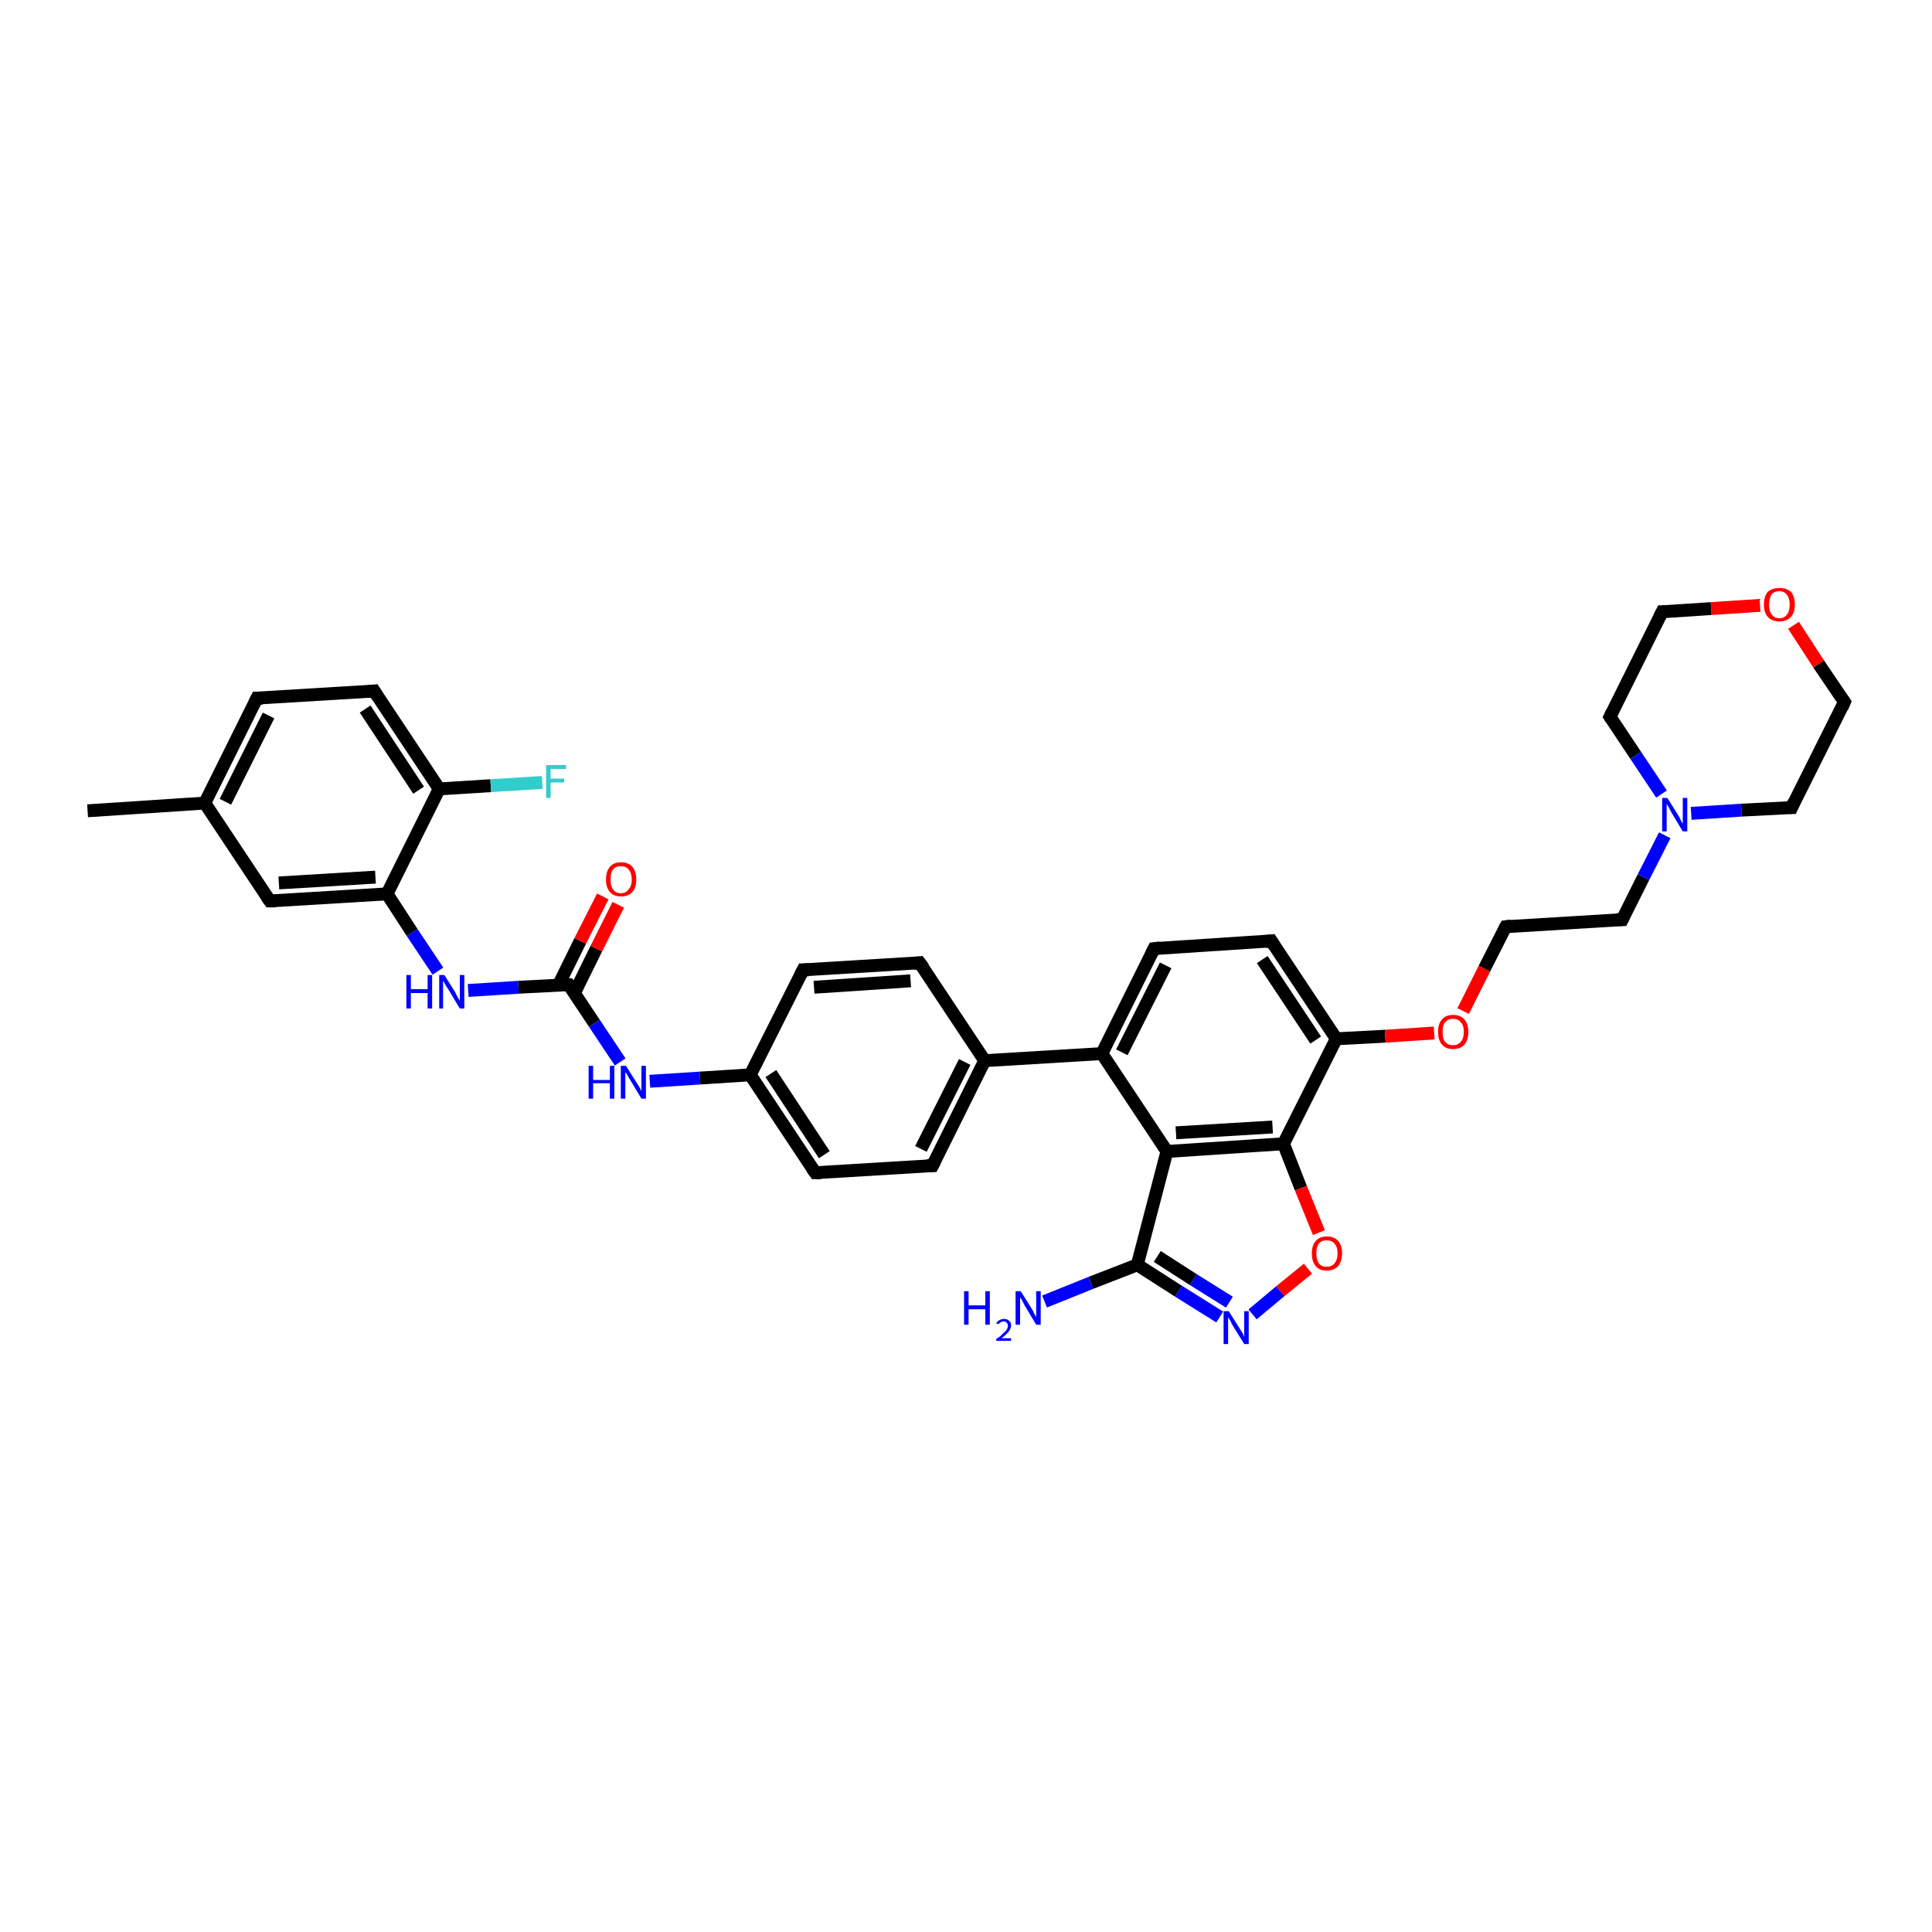 <?xml version='1.0' encoding='iso-8859-1'?>
<svg version='1.1' baseProfile='full'
              xmlns='http://www.w3.org/2000/svg'
                      xmlns:rdkit='http://www.rdkit.org/xml'
                      xmlns:xlink='http://www.w3.org/1999/xlink'
                  xml:space='preserve'
width='300px' height='300px' viewBox='0 0 300 300'>
<!-- END OF HEADER -->
<rect style='opacity:1.0;fill:#FFFFFF;stroke:none' width='300.0' height='300.0' x='0.0' y='0.0'> </rect>
<path class='bond-0 atom-0 atom-1' d='M 13.6,125.9 L 31.8,124.7' style='fill:none;fill-rule:evenodd;stroke:#000000;stroke-width:2.0px;stroke-linecap:butt;stroke-linejoin:miter;stroke-opacity:1' />
<path class='bond-1 atom-1 atom-2' d='M 31.8,124.7 L 39.9,108.4' style='fill:none;fill-rule:evenodd;stroke:#000000;stroke-width:2.0px;stroke-linecap:butt;stroke-linejoin:miter;stroke-opacity:1' />
<path class='bond-1 atom-1 atom-2' d='M 35.0,124.5 L 41.7,111.1' style='fill:none;fill-rule:evenodd;stroke:#000000;stroke-width:2.0px;stroke-linecap:butt;stroke-linejoin:miter;stroke-opacity:1' />
<path class='bond-2 atom-2 atom-3' d='M 39.9,108.4 L 58.1,107.3' style='fill:none;fill-rule:evenodd;stroke:#000000;stroke-width:2.0px;stroke-linecap:butt;stroke-linejoin:miter;stroke-opacity:1' />
<path class='bond-3 atom-3 atom-4' d='M 58.1,107.3 L 68.2,122.5' style='fill:none;fill-rule:evenodd;stroke:#000000;stroke-width:2.0px;stroke-linecap:butt;stroke-linejoin:miter;stroke-opacity:1' />
<path class='bond-3 atom-3 atom-4' d='M 56.7,110.1 L 65.0,122.7' style='fill:none;fill-rule:evenodd;stroke:#000000;stroke-width:2.0px;stroke-linecap:butt;stroke-linejoin:miter;stroke-opacity:1' />
<path class='bond-4 atom-4 atom-5' d='M 68.2,122.5 L 76.2,122.0' style='fill:none;fill-rule:evenodd;stroke:#000000;stroke-width:2.0px;stroke-linecap:butt;stroke-linejoin:miter;stroke-opacity:1' />
<path class='bond-4 atom-4 atom-5' d='M 76.2,122.0 L 84.2,121.5' style='fill:none;fill-rule:evenodd;stroke:#33CCCC;stroke-width:2.0px;stroke-linecap:butt;stroke-linejoin:miter;stroke-opacity:1' />
<path class='bond-5 atom-4 atom-6' d='M 68.2,122.5 L 60.1,138.8' style='fill:none;fill-rule:evenodd;stroke:#000000;stroke-width:2.0px;stroke-linecap:butt;stroke-linejoin:miter;stroke-opacity:1' />
<path class='bond-6 atom-6 atom-7' d='M 60.1,138.8 L 64.0,144.8' style='fill:none;fill-rule:evenodd;stroke:#000000;stroke-width:2.0px;stroke-linecap:butt;stroke-linejoin:miter;stroke-opacity:1' />
<path class='bond-6 atom-6 atom-7' d='M 64.0,144.8 L 68.0,150.8' style='fill:none;fill-rule:evenodd;stroke:#0000FF;stroke-width:2.0px;stroke-linecap:butt;stroke-linejoin:miter;stroke-opacity:1' />
<path class='bond-7 atom-7 atom-8' d='M 72.7,153.8 L 80.5,153.3' style='fill:none;fill-rule:evenodd;stroke:#0000FF;stroke-width:2.0px;stroke-linecap:butt;stroke-linejoin:miter;stroke-opacity:1' />
<path class='bond-7 atom-7 atom-8' d='M 80.5,153.3 L 88.3,152.9' style='fill:none;fill-rule:evenodd;stroke:#000000;stroke-width:2.0px;stroke-linecap:butt;stroke-linejoin:miter;stroke-opacity:1' />
<path class='bond-8 atom-8 atom-9' d='M 89.2,154.2 L 92.6,147.3' style='fill:none;fill-rule:evenodd;stroke:#000000;stroke-width:2.0px;stroke-linecap:butt;stroke-linejoin:miter;stroke-opacity:1' />
<path class='bond-8 atom-8 atom-9' d='M 92.6,147.3 L 96.0,140.5' style='fill:none;fill-rule:evenodd;stroke:#FF0000;stroke-width:2.0px;stroke-linecap:butt;stroke-linejoin:miter;stroke-opacity:1' />
<path class='bond-8 atom-8 atom-9' d='M 86.7,153.0 L 90.1,146.1' style='fill:none;fill-rule:evenodd;stroke:#000000;stroke-width:2.0px;stroke-linecap:butt;stroke-linejoin:miter;stroke-opacity:1' />
<path class='bond-8 atom-8 atom-9' d='M 90.1,146.1 L 93.6,139.2' style='fill:none;fill-rule:evenodd;stroke:#FF0000;stroke-width:2.0px;stroke-linecap:butt;stroke-linejoin:miter;stroke-opacity:1' />
<path class='bond-9 atom-8 atom-10' d='M 88.3,152.9 L 92.3,158.9' style='fill:none;fill-rule:evenodd;stroke:#000000;stroke-width:2.0px;stroke-linecap:butt;stroke-linejoin:miter;stroke-opacity:1' />
<path class='bond-9 atom-8 atom-10' d='M 92.3,158.9 L 96.3,164.9' style='fill:none;fill-rule:evenodd;stroke:#0000FF;stroke-width:2.0px;stroke-linecap:butt;stroke-linejoin:miter;stroke-opacity:1' />
<path class='bond-10 atom-10 atom-11' d='M 100.9,167.9 L 108.7,167.4' style='fill:none;fill-rule:evenodd;stroke:#0000FF;stroke-width:2.0px;stroke-linecap:butt;stroke-linejoin:miter;stroke-opacity:1' />
<path class='bond-10 atom-10 atom-11' d='M 108.7,167.4 L 116.5,166.9' style='fill:none;fill-rule:evenodd;stroke:#000000;stroke-width:2.0px;stroke-linecap:butt;stroke-linejoin:miter;stroke-opacity:1' />
<path class='bond-11 atom-11 atom-12' d='M 116.5,166.9 L 126.6,182.1' style='fill:none;fill-rule:evenodd;stroke:#000000;stroke-width:2.0px;stroke-linecap:butt;stroke-linejoin:miter;stroke-opacity:1' />
<path class='bond-11 atom-11 atom-12' d='M 119.7,166.7 L 128.0,179.3' style='fill:none;fill-rule:evenodd;stroke:#000000;stroke-width:2.0px;stroke-linecap:butt;stroke-linejoin:miter;stroke-opacity:1' />
<path class='bond-12 atom-12 atom-13' d='M 126.6,182.1 L 144.8,181.0' style='fill:none;fill-rule:evenodd;stroke:#000000;stroke-width:2.0px;stroke-linecap:butt;stroke-linejoin:miter;stroke-opacity:1' />
<path class='bond-13 atom-13 atom-14' d='M 144.8,181.0 L 152.9,164.7' style='fill:none;fill-rule:evenodd;stroke:#000000;stroke-width:2.0px;stroke-linecap:butt;stroke-linejoin:miter;stroke-opacity:1' />
<path class='bond-13 atom-13 atom-14' d='M 143.0,178.4 L 149.8,164.9' style='fill:none;fill-rule:evenodd;stroke:#000000;stroke-width:2.0px;stroke-linecap:butt;stroke-linejoin:miter;stroke-opacity:1' />
<path class='bond-14 atom-14 atom-15' d='M 152.9,164.7 L 142.8,149.5' style='fill:none;fill-rule:evenodd;stroke:#000000;stroke-width:2.0px;stroke-linecap:butt;stroke-linejoin:miter;stroke-opacity:1' />
<path class='bond-15 atom-15 atom-16' d='M 142.8,149.5 L 124.7,150.6' style='fill:none;fill-rule:evenodd;stroke:#000000;stroke-width:2.0px;stroke-linecap:butt;stroke-linejoin:miter;stroke-opacity:1' />
<path class='bond-15 atom-15 atom-16' d='M 141.4,152.3 L 126.4,153.3' style='fill:none;fill-rule:evenodd;stroke:#000000;stroke-width:2.0px;stroke-linecap:butt;stroke-linejoin:miter;stroke-opacity:1' />
<path class='bond-16 atom-14 atom-17' d='M 152.9,164.7 L 171.1,163.6' style='fill:none;fill-rule:evenodd;stroke:#000000;stroke-width:2.0px;stroke-linecap:butt;stroke-linejoin:miter;stroke-opacity:1' />
<path class='bond-17 atom-17 atom-18' d='M 171.1,163.6 L 179.2,147.3' style='fill:none;fill-rule:evenodd;stroke:#000000;stroke-width:2.0px;stroke-linecap:butt;stroke-linejoin:miter;stroke-opacity:1' />
<path class='bond-17 atom-17 atom-18' d='M 174.2,163.4 L 181.0,149.9' style='fill:none;fill-rule:evenodd;stroke:#000000;stroke-width:2.0px;stroke-linecap:butt;stroke-linejoin:miter;stroke-opacity:1' />
<path class='bond-18 atom-18 atom-19' d='M 179.2,147.3 L 197.4,146.1' style='fill:none;fill-rule:evenodd;stroke:#000000;stroke-width:2.0px;stroke-linecap:butt;stroke-linejoin:miter;stroke-opacity:1' />
<path class='bond-19 atom-19 atom-20' d='M 197.4,146.1 L 207.5,161.3' style='fill:none;fill-rule:evenodd;stroke:#000000;stroke-width:2.0px;stroke-linecap:butt;stroke-linejoin:miter;stroke-opacity:1' />
<path class='bond-19 atom-19 atom-20' d='M 196.0,149.0 L 204.3,161.5' style='fill:none;fill-rule:evenodd;stroke:#000000;stroke-width:2.0px;stroke-linecap:butt;stroke-linejoin:miter;stroke-opacity:1' />
<path class='bond-20 atom-20 atom-21' d='M 207.5,161.3 L 215.1,160.9' style='fill:none;fill-rule:evenodd;stroke:#000000;stroke-width:2.0px;stroke-linecap:butt;stroke-linejoin:miter;stroke-opacity:1' />
<path class='bond-20 atom-20 atom-21' d='M 215.1,160.9 L 222.7,160.4' style='fill:none;fill-rule:evenodd;stroke:#FF0000;stroke-width:2.0px;stroke-linecap:butt;stroke-linejoin:miter;stroke-opacity:1' />
<path class='bond-21 atom-21 atom-22' d='M 227.2,157.0 L 230.5,150.4' style='fill:none;fill-rule:evenodd;stroke:#FF0000;stroke-width:2.0px;stroke-linecap:butt;stroke-linejoin:miter;stroke-opacity:1' />
<path class='bond-21 atom-21 atom-22' d='M 230.5,150.4 L 233.8,143.9' style='fill:none;fill-rule:evenodd;stroke:#000000;stroke-width:2.0px;stroke-linecap:butt;stroke-linejoin:miter;stroke-opacity:1' />
<path class='bond-22 atom-22 atom-23' d='M 233.8,143.9 L 251.9,142.8' style='fill:none;fill-rule:evenodd;stroke:#000000;stroke-width:2.0px;stroke-linecap:butt;stroke-linejoin:miter;stroke-opacity:1' />
<path class='bond-23 atom-23 atom-24' d='M 251.9,142.8 L 255.2,136.2' style='fill:none;fill-rule:evenodd;stroke:#000000;stroke-width:2.0px;stroke-linecap:butt;stroke-linejoin:miter;stroke-opacity:1' />
<path class='bond-23 atom-23 atom-24' d='M 255.2,136.2 L 258.5,129.7' style='fill:none;fill-rule:evenodd;stroke:#0000FF;stroke-width:2.0px;stroke-linecap:butt;stroke-linejoin:miter;stroke-opacity:1' />
<path class='bond-24 atom-24 atom-25' d='M 262.6,126.3 L 270.4,125.8' style='fill:none;fill-rule:evenodd;stroke:#0000FF;stroke-width:2.0px;stroke-linecap:butt;stroke-linejoin:miter;stroke-opacity:1' />
<path class='bond-24 atom-24 atom-25' d='M 270.4,125.8 L 278.2,125.4' style='fill:none;fill-rule:evenodd;stroke:#000000;stroke-width:2.0px;stroke-linecap:butt;stroke-linejoin:miter;stroke-opacity:1' />
<path class='bond-25 atom-25 atom-26' d='M 278.2,125.4 L 286.4,109.0' style='fill:none;fill-rule:evenodd;stroke:#000000;stroke-width:2.0px;stroke-linecap:butt;stroke-linejoin:miter;stroke-opacity:1' />
<path class='bond-26 atom-26 atom-27' d='M 286.4,109.0 L 282.4,103.1' style='fill:none;fill-rule:evenodd;stroke:#000000;stroke-width:2.0px;stroke-linecap:butt;stroke-linejoin:miter;stroke-opacity:1' />
<path class='bond-26 atom-26 atom-27' d='M 282.4,103.1 L 278.5,97.1' style='fill:none;fill-rule:evenodd;stroke:#FF0000;stroke-width:2.0px;stroke-linecap:butt;stroke-linejoin:miter;stroke-opacity:1' />
<path class='bond-27 atom-27 atom-28' d='M 273.3,94.0 L 265.7,94.5' style='fill:none;fill-rule:evenodd;stroke:#FF0000;stroke-width:2.0px;stroke-linecap:butt;stroke-linejoin:miter;stroke-opacity:1' />
<path class='bond-27 atom-27 atom-28' d='M 265.7,94.5 L 258.1,95.0' style='fill:none;fill-rule:evenodd;stroke:#000000;stroke-width:2.0px;stroke-linecap:butt;stroke-linejoin:miter;stroke-opacity:1' />
<path class='bond-28 atom-28 atom-29' d='M 258.1,95.0 L 250.0,111.3' style='fill:none;fill-rule:evenodd;stroke:#000000;stroke-width:2.0px;stroke-linecap:butt;stroke-linejoin:miter;stroke-opacity:1' />
<path class='bond-29 atom-20 atom-30' d='M 207.5,161.3 L 199.3,177.6' style='fill:none;fill-rule:evenodd;stroke:#000000;stroke-width:2.0px;stroke-linecap:butt;stroke-linejoin:miter;stroke-opacity:1' />
<path class='bond-30 atom-30 atom-31' d='M 199.3,177.6 L 202.0,184.5' style='fill:none;fill-rule:evenodd;stroke:#000000;stroke-width:2.0px;stroke-linecap:butt;stroke-linejoin:miter;stroke-opacity:1' />
<path class='bond-30 atom-30 atom-31' d='M 202.0,184.5 L 204.8,191.4' style='fill:none;fill-rule:evenodd;stroke:#FF0000;stroke-width:2.0px;stroke-linecap:butt;stroke-linejoin:miter;stroke-opacity:1' />
<path class='bond-31 atom-31 atom-32' d='M 203.1,197.0 L 198.8,200.5' style='fill:none;fill-rule:evenodd;stroke:#FF0000;stroke-width:2.0px;stroke-linecap:butt;stroke-linejoin:miter;stroke-opacity:1' />
<path class='bond-31 atom-31 atom-32' d='M 198.8,200.5 L 194.5,204.1' style='fill:none;fill-rule:evenodd;stroke:#0000FF;stroke-width:2.0px;stroke-linecap:butt;stroke-linejoin:miter;stroke-opacity:1' />
<path class='bond-32 atom-32 atom-33' d='M 189.4,204.5 L 183.0,200.5' style='fill:none;fill-rule:evenodd;stroke:#0000FF;stroke-width:2.0px;stroke-linecap:butt;stroke-linejoin:miter;stroke-opacity:1' />
<path class='bond-32 atom-32 atom-33' d='M 183.0,200.5 L 176.6,196.4' style='fill:none;fill-rule:evenodd;stroke:#000000;stroke-width:2.0px;stroke-linecap:butt;stroke-linejoin:miter;stroke-opacity:1' />
<path class='bond-32 atom-32 atom-33' d='M 190.9,202.2 L 185.3,198.7' style='fill:none;fill-rule:evenodd;stroke:#0000FF;stroke-width:2.0px;stroke-linecap:butt;stroke-linejoin:miter;stroke-opacity:1' />
<path class='bond-32 atom-32 atom-33' d='M 185.3,198.7 L 179.7,195.1' style='fill:none;fill-rule:evenodd;stroke:#000000;stroke-width:2.0px;stroke-linecap:butt;stroke-linejoin:miter;stroke-opacity:1' />
<path class='bond-33 atom-33 atom-34' d='M 176.6,196.4 L 169.4,199.2' style='fill:none;fill-rule:evenodd;stroke:#000000;stroke-width:2.0px;stroke-linecap:butt;stroke-linejoin:miter;stroke-opacity:1' />
<path class='bond-33 atom-33 atom-34' d='M 169.4,199.2 L 162.2,202.1' style='fill:none;fill-rule:evenodd;stroke:#0000FF;stroke-width:2.0px;stroke-linecap:butt;stroke-linejoin:miter;stroke-opacity:1' />
<path class='bond-34 atom-33 atom-35' d='M 176.6,196.4 L 181.2,178.8' style='fill:none;fill-rule:evenodd;stroke:#000000;stroke-width:2.0px;stroke-linecap:butt;stroke-linejoin:miter;stroke-opacity:1' />
<path class='bond-35 atom-6 atom-36' d='M 60.1,138.8 L 41.9,139.9' style='fill:none;fill-rule:evenodd;stroke:#000000;stroke-width:2.0px;stroke-linecap:butt;stroke-linejoin:miter;stroke-opacity:1' />
<path class='bond-35 atom-6 atom-36' d='M 58.3,136.2 L 43.3,137.1' style='fill:none;fill-rule:evenodd;stroke:#000000;stroke-width:2.0px;stroke-linecap:butt;stroke-linejoin:miter;stroke-opacity:1' />
<path class='bond-36 atom-36 atom-1' d='M 41.9,139.9 L 31.8,124.7' style='fill:none;fill-rule:evenodd;stroke:#000000;stroke-width:2.0px;stroke-linecap:butt;stroke-linejoin:miter;stroke-opacity:1' />
<path class='bond-37 atom-16 atom-11' d='M 124.7,150.6 L 116.5,166.9' style='fill:none;fill-rule:evenodd;stroke:#000000;stroke-width:2.0px;stroke-linecap:butt;stroke-linejoin:miter;stroke-opacity:1' />
<path class='bond-38 atom-35 atom-17' d='M 181.2,178.8 L 171.1,163.6' style='fill:none;fill-rule:evenodd;stroke:#000000;stroke-width:2.0px;stroke-linecap:butt;stroke-linejoin:miter;stroke-opacity:1' />
<path class='bond-39 atom-29 atom-24' d='M 250.0,111.3 L 254.0,117.3' style='fill:none;fill-rule:evenodd;stroke:#000000;stroke-width:2.0px;stroke-linecap:butt;stroke-linejoin:miter;stroke-opacity:1' />
<path class='bond-39 atom-29 atom-24' d='M 254.0,117.3 L 258.0,123.3' style='fill:none;fill-rule:evenodd;stroke:#0000FF;stroke-width:2.0px;stroke-linecap:butt;stroke-linejoin:miter;stroke-opacity:1' />
<path class='bond-40 atom-35 atom-30' d='M 181.2,178.8 L 199.3,177.6' style='fill:none;fill-rule:evenodd;stroke:#000000;stroke-width:2.0px;stroke-linecap:butt;stroke-linejoin:miter;stroke-opacity:1' />
<path class='bond-40 atom-35 atom-30' d='M 182.6,175.9 L 197.6,175.0' style='fill:none;fill-rule:evenodd;stroke:#000000;stroke-width:2.0px;stroke-linecap:butt;stroke-linejoin:miter;stroke-opacity:1' />
<path d='M 39.5,109.2 L 39.9,108.4 L 40.8,108.4' style='fill:none;stroke:#000000;stroke-width:2.0px;stroke-linecap:butt;stroke-linejoin:miter;stroke-opacity:1;' />
<path d='M 57.2,107.4 L 58.1,107.3 L 58.6,108.1' style='fill:none;stroke:#000000;stroke-width:2.0px;stroke-linecap:butt;stroke-linejoin:miter;stroke-opacity:1;' />
<path d='M 87.9,152.9 L 88.3,152.9 L 88.5,153.2' style='fill:none;stroke:#000000;stroke-width:2.0px;stroke-linecap:butt;stroke-linejoin:miter;stroke-opacity:1;' />
<path d='M 126.1,181.4 L 126.6,182.1 L 127.5,182.1' style='fill:none;stroke:#000000;stroke-width:2.0px;stroke-linecap:butt;stroke-linejoin:miter;stroke-opacity:1;' />
<path d='M 143.9,181.0 L 144.8,181.0 L 145.2,180.2' style='fill:none;stroke:#000000;stroke-width:2.0px;stroke-linecap:butt;stroke-linejoin:miter;stroke-opacity:1;' />
<path d='M 143.4,150.3 L 142.8,149.5 L 141.9,149.6' style='fill:none;stroke:#000000;stroke-width:2.0px;stroke-linecap:butt;stroke-linejoin:miter;stroke-opacity:1;' />
<path d='M 125.6,150.6 L 124.7,150.6 L 124.3,151.4' style='fill:none;stroke:#000000;stroke-width:2.0px;stroke-linecap:butt;stroke-linejoin:miter;stroke-opacity:1;' />
<path d='M 178.8,148.1 L 179.2,147.3 L 180.1,147.2' style='fill:none;stroke:#000000;stroke-width:2.0px;stroke-linecap:butt;stroke-linejoin:miter;stroke-opacity:1;' />
<path d='M 196.5,146.2 L 197.4,146.1 L 197.9,146.9' style='fill:none;stroke:#000000;stroke-width:2.0px;stroke-linecap:butt;stroke-linejoin:miter;stroke-opacity:1;' />
<path d='M 233.6,144.2 L 233.8,143.9 L 234.7,143.8' style='fill:none;stroke:#000000;stroke-width:2.0px;stroke-linecap:butt;stroke-linejoin:miter;stroke-opacity:1;' />
<path d='M 251.0,142.8 L 251.9,142.8 L 252.1,142.4' style='fill:none;stroke:#000000;stroke-width:2.0px;stroke-linecap:butt;stroke-linejoin:miter;stroke-opacity:1;' />
<path d='M 277.9,125.4 L 278.2,125.4 L 278.6,124.5' style='fill:none;stroke:#000000;stroke-width:2.0px;stroke-linecap:butt;stroke-linejoin:miter;stroke-opacity:1;' />
<path d='M 286.0,109.9 L 286.4,109.0 L 286.2,108.7' style='fill:none;stroke:#000000;stroke-width:2.0px;stroke-linecap:butt;stroke-linejoin:miter;stroke-opacity:1;' />
<path d='M 258.5,95.0 L 258.1,95.0 L 257.7,95.8' style='fill:none;stroke:#000000;stroke-width:2.0px;stroke-linecap:butt;stroke-linejoin:miter;stroke-opacity:1;' />
<path d='M 250.4,110.5 L 250.0,111.3 L 250.2,111.6' style='fill:none;stroke:#000000;stroke-width:2.0px;stroke-linecap:butt;stroke-linejoin:miter;stroke-opacity:1;' />
<path d='M 42.8,139.9 L 41.9,139.9 L 41.4,139.2' style='fill:none;stroke:#000000;stroke-width:2.0px;stroke-linecap:butt;stroke-linejoin:miter;stroke-opacity:1;' />
<path class='atom-5' d='M 84.8 118.8
L 87.9 118.8
L 87.9 119.4
L 85.5 119.4
L 85.5 120.9
L 87.6 120.9
L 87.6 121.5
L 85.5 121.5
L 85.5 123.9
L 84.8 123.9
L 84.8 118.8
' fill='#33CCCC'/>
<path class='atom-7' d='M 63.1 151.4
L 63.8 151.4
L 63.8 153.6
L 66.4 153.6
L 66.4 151.4
L 67.1 151.4
L 67.1 156.6
L 66.4 156.6
L 66.4 154.2
L 63.8 154.2
L 63.8 156.6
L 63.1 156.6
L 63.1 151.4
' fill='#0000FF'/>
<path class='atom-7' d='M 69.0 151.4
L 70.7 154.1
Q 70.8 154.4, 71.1 154.9
Q 71.4 155.4, 71.4 155.4
L 71.4 151.4
L 72.1 151.4
L 72.1 156.6
L 71.4 156.6
L 69.6 153.6
Q 69.3 153.2, 69.1 152.8
Q 68.9 152.4, 68.8 152.3
L 68.8 156.6
L 68.2 156.6
L 68.2 151.4
L 69.0 151.4
' fill='#0000FF'/>
<path class='atom-9' d='M 94.1 136.6
Q 94.1 135.3, 94.7 134.6
Q 95.3 133.9, 96.4 133.9
Q 97.6 133.9, 98.2 134.6
Q 98.8 135.3, 98.8 136.6
Q 98.8 137.8, 98.2 138.5
Q 97.6 139.2, 96.4 139.2
Q 95.3 139.2, 94.7 138.5
Q 94.1 137.8, 94.1 136.6
M 96.4 138.7
Q 97.2 138.7, 97.6 138.1
Q 98.1 137.6, 98.1 136.6
Q 98.1 135.6, 97.6 135.0
Q 97.2 134.5, 96.4 134.5
Q 95.6 134.5, 95.2 135.0
Q 94.8 135.5, 94.8 136.6
Q 94.8 137.6, 95.2 138.1
Q 95.6 138.7, 96.4 138.7
' fill='#FF0000'/>
<path class='atom-10' d='M 91.4 165.5
L 92.1 165.5
L 92.1 167.7
L 94.7 167.7
L 94.7 165.5
L 95.4 165.5
L 95.4 170.6
L 94.7 170.6
L 94.7 168.2
L 92.1 168.2
L 92.1 170.6
L 91.4 170.6
L 91.4 165.5
' fill='#0000FF'/>
<path class='atom-10' d='M 97.2 165.5
L 98.9 168.2
Q 99.1 168.5, 99.4 169.0
Q 99.6 169.4, 99.6 169.5
L 99.6 165.5
L 100.3 165.5
L 100.3 170.6
L 99.6 170.6
L 97.8 167.6
Q 97.6 167.3, 97.4 166.9
Q 97.1 166.5, 97.1 166.4
L 97.1 170.6
L 96.4 170.6
L 96.4 165.5
L 97.2 165.5
' fill='#0000FF'/>
<path class='atom-21' d='M 223.3 160.2
Q 223.3 159.0, 223.9 158.3
Q 224.5 157.6, 225.6 157.6
Q 226.8 157.6, 227.4 158.3
Q 228.0 159.0, 228.0 160.2
Q 228.0 161.5, 227.4 162.2
Q 226.8 162.9, 225.6 162.9
Q 224.5 162.9, 223.9 162.2
Q 223.3 161.5, 223.3 160.2
M 225.6 162.3
Q 226.4 162.3, 226.8 161.8
Q 227.3 161.3, 227.3 160.2
Q 227.3 159.2, 226.8 158.7
Q 226.4 158.2, 225.6 158.2
Q 224.9 158.2, 224.4 158.7
Q 224.0 159.2, 224.0 160.2
Q 224.0 161.3, 224.4 161.8
Q 224.9 162.3, 225.6 162.3
' fill='#FF0000'/>
<path class='atom-24' d='M 258.9 123.9
L 260.6 126.6
Q 260.8 126.9, 261.0 127.4
Q 261.3 127.9, 261.3 127.9
L 261.3 123.9
L 262.0 123.9
L 262.0 129.1
L 261.3 129.1
L 259.5 126.1
Q 259.3 125.7, 259.1 125.3
Q 258.8 124.9, 258.8 124.8
L 258.8 129.1
L 258.1 129.1
L 258.1 123.9
L 258.9 123.9
' fill='#0000FF'/>
<path class='atom-27' d='M 273.9 93.9
Q 273.9 92.6, 274.5 91.9
Q 275.2 91.3, 276.3 91.3
Q 277.4 91.3, 278.1 91.9
Q 278.7 92.6, 278.7 93.9
Q 278.7 95.1, 278.1 95.8
Q 277.4 96.5, 276.3 96.5
Q 275.2 96.5, 274.5 95.8
Q 273.9 95.1, 273.9 93.9
M 276.3 96.0
Q 277.1 96.0, 277.5 95.4
Q 277.9 94.9, 277.9 93.9
Q 277.9 92.9, 277.5 92.4
Q 277.1 91.8, 276.3 91.8
Q 275.5 91.8, 275.1 92.3
Q 274.7 92.9, 274.7 93.9
Q 274.7 94.9, 275.1 95.4
Q 275.5 96.0, 276.3 96.0
' fill='#FF0000'/>
<path class='atom-31' d='M 203.7 194.6
Q 203.7 193.4, 204.3 192.7
Q 204.9 192.0, 206.0 192.0
Q 207.2 192.0, 207.8 192.7
Q 208.4 193.4, 208.4 194.6
Q 208.4 195.8, 207.8 196.6
Q 207.1 197.3, 206.0 197.3
Q 204.9 197.3, 204.3 196.6
Q 203.7 195.9, 203.7 194.6
M 206.0 196.7
Q 206.8 196.7, 207.2 196.2
Q 207.7 195.6, 207.7 194.6
Q 207.7 193.6, 207.2 193.1
Q 206.8 192.6, 206.0 192.6
Q 205.2 192.6, 204.8 193.1
Q 204.4 193.6, 204.4 194.6
Q 204.4 195.6, 204.8 196.2
Q 205.2 196.7, 206.0 196.7
' fill='#FF0000'/>
<path class='atom-32' d='M 190.8 203.6
L 192.5 206.3
Q 192.7 206.6, 193.0 207.1
Q 193.2 207.6, 193.2 207.6
L 193.2 203.6
L 193.9 203.6
L 193.9 208.7
L 193.2 208.7
L 191.4 205.8
Q 191.2 205.4, 191.0 205.0
Q 190.7 204.6, 190.7 204.5
L 190.7 208.7
L 190.0 208.7
L 190.0 203.6
L 190.8 203.6
' fill='#0000FF'/>
<path class='atom-34' d='M 149.7 200.5
L 150.4 200.5
L 150.4 202.7
L 153.0 202.7
L 153.0 200.5
L 153.7 200.5
L 153.7 205.7
L 153.0 205.7
L 153.0 203.3
L 150.4 203.3
L 150.4 205.7
L 149.7 205.7
L 149.7 200.5
' fill='#0000FF'/>
<path class='atom-34' d='M 154.7 205.5
Q 154.9 205.1, 155.2 205.0
Q 155.5 204.8, 155.9 204.8
Q 156.4 204.8, 156.7 205.1
Q 157.0 205.3, 157.0 205.8
Q 157.0 206.3, 156.6 206.8
Q 156.2 207.3, 155.5 207.8
L 157.0 207.8
L 157.0 208.2
L 154.7 208.2
L 154.7 207.9
Q 155.4 207.5, 155.7 207.1
Q 156.1 206.8, 156.3 206.5
Q 156.5 206.2, 156.5 205.9
Q 156.5 205.5, 156.3 205.4
Q 156.2 205.2, 155.9 205.2
Q 155.6 205.2, 155.4 205.3
Q 155.2 205.4, 155.1 205.6
L 154.7 205.5
' fill='#0000FF'/>
<path class='atom-34' d='M 158.5 200.5
L 160.2 203.2
Q 160.4 203.5, 160.6 204.0
Q 160.9 204.5, 160.9 204.5
L 160.9 200.5
L 161.6 200.5
L 161.6 205.7
L 160.9 205.7
L 159.1 202.7
Q 158.9 202.3, 158.7 201.9
Q 158.4 201.5, 158.4 201.4
L 158.4 205.7
L 157.7 205.7
L 157.7 200.5
L 158.5 200.5
' fill='#0000FF'/>
</svg>
